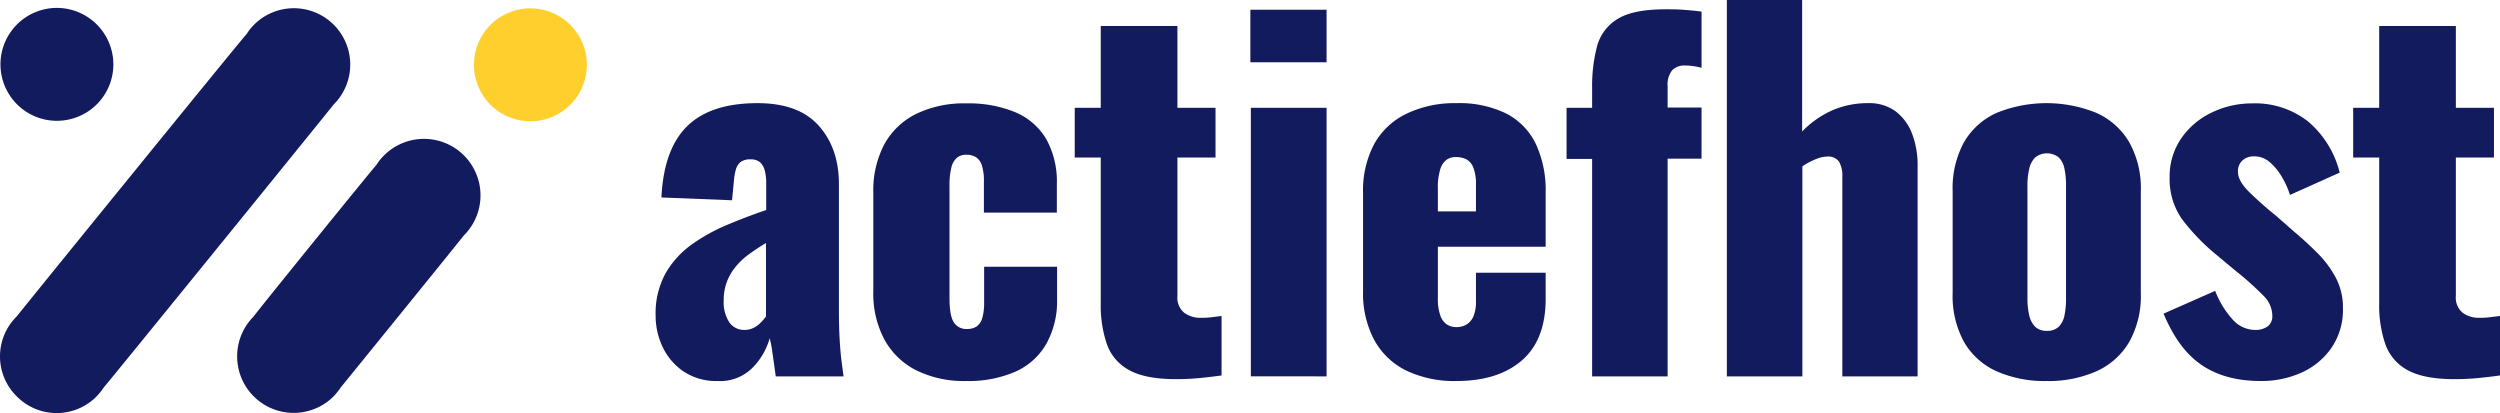 <svg id="Layer_1" data-name="Layer 1" xmlns="http://www.w3.org/2000/svg" viewBox="0 0 538.04 88.9"><defs><style>.cls-1{fill:#131b5f;}.cls-2{fill:#ffcf2d;}.cls-3{isolation:isolate;}</style></defs><title>logo</title><g id="Layer_2" data-name="Layer 2"><g id="Layer_1-2" data-name="Layer 1-2"><path class="cls-1" d="M71.7,32A12.13,12.13,0,1,0,54.3,15.1,10.92,10.92,0,0,0,53,16.8c-.6.5-49,60.1-49.5,60.8a12.07,12.07,0,0,0,0,17.2,12.07,12.07,0,0,0,17.2,0,15.58,15.58,0,0,0,1.6-2C22.9,92.2,71.2,32.7,71.7,32Z" transform="translate(0.1 -9.5)"/><path class="cls-1" d="M99.7,60.2A12.16,12.16,0,0,0,82.6,42.9,12,12,0,0,0,80.9,45c-.6.6-26,31.9-26.4,32.6A12.16,12.16,0,0,0,71.7,94.8a15.58,15.58,0,0,0,1.6-2C73.8,92.2,99.2,60.9,99.7,60.2Z" transform="translate(0.1 -9.5)"/><path class="cls-2" d="M126.2,23.4A12.15,12.15,0,1,1,114,11.3a12.16,12.16,0,0,1,12.2,12.1Z" transform="translate(0.1 -9.5)"/><path class="cls-1" d="M24.3,23.4A12.15,12.15,0,1,1,12.1,11.2h0A12.18,12.18,0,0,1,24.3,23.4Z" transform="translate(0.1 -9.5)"/><g class="cls-3"><path class="cls-1" d="M154.35,91.5a12.59,12.59,0,0,1-7.4-2.1,13.16,13.16,0,0,1-4.5-5.35A15.71,15.71,0,0,1,141,77.4a17.89,17.89,0,0,1,2.15-9.1,19.7,19.7,0,0,1,5.65-6.2,38.9,38.9,0,0,1,7.7-4.25q4.2-1.76,8.3-3.15V48.9a10.56,10.56,0,0,0-.3-2.65,3.59,3.59,0,0,0-1-1.8,3,3,0,0,0-2.1-.65,3.38,3.38,0,0,0-2.15.6,3.15,3.15,0,0,0-1,1.65,12.09,12.09,0,0,0-.4,2.35l-.4,4.2-15.2-.6q.49-10.39,5.55-15.35t15.15-4.95q8.81,0,13.15,4.85t4.35,12.55v27q0,3.6.15,6.3c.1,1.8.23,3.37.4,4.7s.32,2.47.45,3.4h-14.6c-.2-1.53-.43-3.2-.7-5a23.5,23.5,0,0,0-.6-3.2,14.69,14.69,0,0,1-3.75,6.4A9.81,9.81,0,0,1,154.35,91.5Zm5.8-11a4.24,4.24,0,0,0,1.85-.4,5.49,5.49,0,0,0,1.55-1.1,10.67,10.67,0,0,0,1.2-1.4V61.8c-1.33.8-2.57,1.62-3.7,2.45a15.25,15.25,0,0,0-2.9,2.75,11.57,11.57,0,0,0-1.85,3.25,11.36,11.36,0,0,0-.65,4,7.84,7.84,0,0,0,1.2,4.6A3.83,3.83,0,0,0,160.15,80.5Z" transform="translate(0.1 -9.5)"/><path class="cls-1" d="M207.85,91.5a23.19,23.19,0,0,1-10.75-2.3,16.1,16.1,0,0,1-6.85-6.6,21,21,0,0,1-2.4-10.4V51a21.28,21.28,0,0,1,2.4-10.5A15.82,15.82,0,0,1,197.1,34a23.58,23.58,0,0,1,10.75-2.25,26.25,26.25,0,0,1,10.55,1.9,14.1,14.1,0,0,1,6.65,5.75,18.81,18.81,0,0,1,2.3,9.75v6.1h-15.7V48.6a10.93,10.93,0,0,0-.45-3.55,3.2,3.2,0,0,0-1.3-1.75,4,4,0,0,0-2.05-.5,3.08,3.08,0,0,0-2,.65,3.94,3.94,0,0,0-1.2,2.1,15.85,15.85,0,0,0-.4,4.05v24c0,2.6.31,4.37.95,5.3A3.12,3.12,0,0,0,208,80.3a3.64,3.64,0,0,0,2.1-.55,3.38,3.38,0,0,0,1.2-1.8,11.55,11.55,0,0,0,.4-3.35V66.9h15.7v7A18.82,18.82,0,0,1,225,83.65a14.5,14.5,0,0,1-6.7,5.9A25.42,25.42,0,0,1,207.85,91.5Z" transform="translate(0.1 -9.5)"/><path class="cls-1" d="M253,91.1q-6.51,0-10-1.9a10.15,10.15,0,0,1-4.85-5.55,25.58,25.58,0,0,1-1.35-8.85V43.4h-5.6V32.7h5.6V15.1h16.5V32.7h8.2V43.4h-8.2V73.2a4.21,4.21,0,0,0,1.45,3.6,5.87,5.87,0,0,0,3.65,1.1,18,18,0,0,0,2.4-.15l2-.25V90.3c-.87.13-2.24.3-4.1.5A53.57,53.57,0,0,1,253,91.1Z" transform="translate(0.1 -9.5)"/><path class="cls-1" d="M269,22.9V11.6h16.4V22.9Zm.1,67.6V32.7h16.3V90.5Z" transform="translate(0.1 -9.5)"/><path class="cls-1" d="M313.35,91.5a23.92,23.92,0,0,1-10.8-2.25,15.72,15.72,0,0,1-6.9-6.6,21.32,21.32,0,0,1-2.4-10.45V51a21.28,21.28,0,0,1,2.4-10.5,15.69,15.69,0,0,1,7-6.55,24,24,0,0,1,10.75-2.25A23,23,0,0,1,324,33.9a14.43,14.43,0,0,1,6.4,6.5A23.61,23.61,0,0,1,332.55,51V62.6h-23.2V73.7a10.68,10.68,0,0,0,.5,3.6,3.86,3.86,0,0,0,1.4,2,3.7,3.7,0,0,0,2.1.6,4.2,4.2,0,0,0,2.15-.55A3.79,3.79,0,0,0,317,77.6a8.19,8.19,0,0,0,.55-3.3V68.2h15v5.6q0,8.81-5.1,13.25T313.35,91.5Zm-4-36.5h8.2V49.2a9.65,9.65,0,0,0-.55-3.6,3.44,3.44,0,0,0-1.5-1.8,4.85,4.85,0,0,0-2.25-.5,3.45,3.45,0,0,0-2.05.6A4,4,0,0,0,309.85,46a13.15,13.15,0,0,0-.5,4.15Z" transform="translate(0.1 -9.5)"/><path class="cls-1" d="M342.55,90.5V43.7h-5.5v-11h5.5V28.4a33.59,33.59,0,0,1,1.05-8.9,9.81,9.81,0,0,1,4.4-5.9q3.35-2.1,10.35-2.1c1.26,0,2.51,0,3.75.1s2.58.2,4,.4V24.1a15.11,15.11,0,0,0-1.65-.35,11.92,11.92,0,0,0-1.85-.15,3.67,3.67,0,0,0-2.8,1,4.89,4.89,0,0,0-1,3.45v4.6h7.3v11h-7.3V90.5Z" transform="translate(0.1 -9.5)"/><path class="cls-1" d="M371.55,90.5V9.5h16.2V37.8a20.83,20.83,0,0,1,6.7-4.65A19.31,19.31,0,0,1,402,31.7a9.51,9.51,0,0,1,5.85,1.75,10.79,10.79,0,0,1,3.55,4.8,18.86,18.86,0,0,1,1.2,7V90.5h-16.2v-43a6.05,6.05,0,0,0-.7-3.2,2.86,2.86,0,0,0-2.6-1.1,6.67,6.67,0,0,0-2.4.55,15.27,15.27,0,0,0-2.9,1.55V90.5Z" transform="translate(0.1 -9.5)"/><path class="cls-1" d="M440.34,91.5a25.49,25.49,0,0,1-10.75-2.1,15.37,15.37,0,0,1-7-6.3,20.6,20.6,0,0,1-2.45-10.5v-22a20.6,20.6,0,0,1,2.45-10.5,15.37,15.37,0,0,1,7-6.3,28.56,28.56,0,0,1,21.5,0,15.54,15.54,0,0,1,7.05,6.3,20.2,20.2,0,0,1,2.5,10.5v22a20.2,20.2,0,0,1-2.5,10.5,15.54,15.54,0,0,1-7.05,6.3A25.42,25.42,0,0,1,440.34,91.5Zm.1-10.8a3.48,3.48,0,0,0,2.5-.85,4.6,4.6,0,0,0,1.25-2.4,16.83,16.83,0,0,0,.35-3.75V49.5a16.83,16.83,0,0,0-.35-3.75,4.6,4.6,0,0,0-1.25-2.4,4.1,4.1,0,0,0-5,0,5,5,0,0,0-1.3,2.4,15.49,15.49,0,0,0-.4,3.75V73.7a15.49,15.49,0,0,0,.4,3.75,5,5,0,0,0,1.3,2.4A3.49,3.49,0,0,0,440.44,80.7Z" transform="translate(0.1 -9.5)"/><path class="cls-1" d="M486.44,91.5q-7.59,0-12.65-3.4T465.54,77l11.1-4.9a19.7,19.7,0,0,0,3.75,6.15,6.48,6.48,0,0,0,4.75,2.25,4.35,4.35,0,0,0,2.85-.8,2.7,2.7,0,0,0,.95-2.2,6.06,6.06,0,0,0-1.75-4.2,67.68,67.68,0,0,0-6.25-5.6l-4.2-3.5a44.85,44.85,0,0,1-7.25-7.55,15,15,0,0,1-2.65-9,14.43,14.43,0,0,1,2.45-8.3,16.55,16.55,0,0,1,6.55-5.6,19.88,19.88,0,0,1,8.8-2,18.41,18.41,0,0,1,12,3.9,21,21,0,0,1,6.8,11l-10.7,4.8a18.66,18.66,0,0,0-1.7-3.8,12.35,12.35,0,0,0-2.6-3.2,5,5,0,0,0-3.4-1.3,3.58,3.58,0,0,0-2.55.9,3.16,3.16,0,0,0-.95,2.4c0,1.27.72,2.63,2.15,4.1a75.47,75.47,0,0,0,5.95,5.3l4.1,3.6q2.5,2.1,4.9,4.5a22.38,22.38,0,0,1,3.95,5.3,13.69,13.69,0,0,1,1.55,6.6,14.46,14.46,0,0,1-2.5,8.55,15.54,15.54,0,0,1-6.55,5.35A21,21,0,0,1,486.44,91.5Z" transform="translate(0.1 -9.5)"/><path class="cls-1" d="M528.14,91.1q-6.5,0-10-1.9a10.19,10.19,0,0,1-4.85-5.55,25.58,25.58,0,0,1-1.35-8.85V43.4h-5.6V32.7h5.6V15.1h16.5V32.7h8.2V43.4h-8.2V73.2a4.21,4.21,0,0,0,1.45,3.6,5.91,5.91,0,0,0,3.65,1.1,17.75,17.75,0,0,0,2.4-.15l2-.25V90.3c-.86.13-2.23.3-4.1.5A53.29,53.29,0,0,1,528.14,91.1Z" transform="translate(0.1 -9.5)"/></g></g></g></svg>